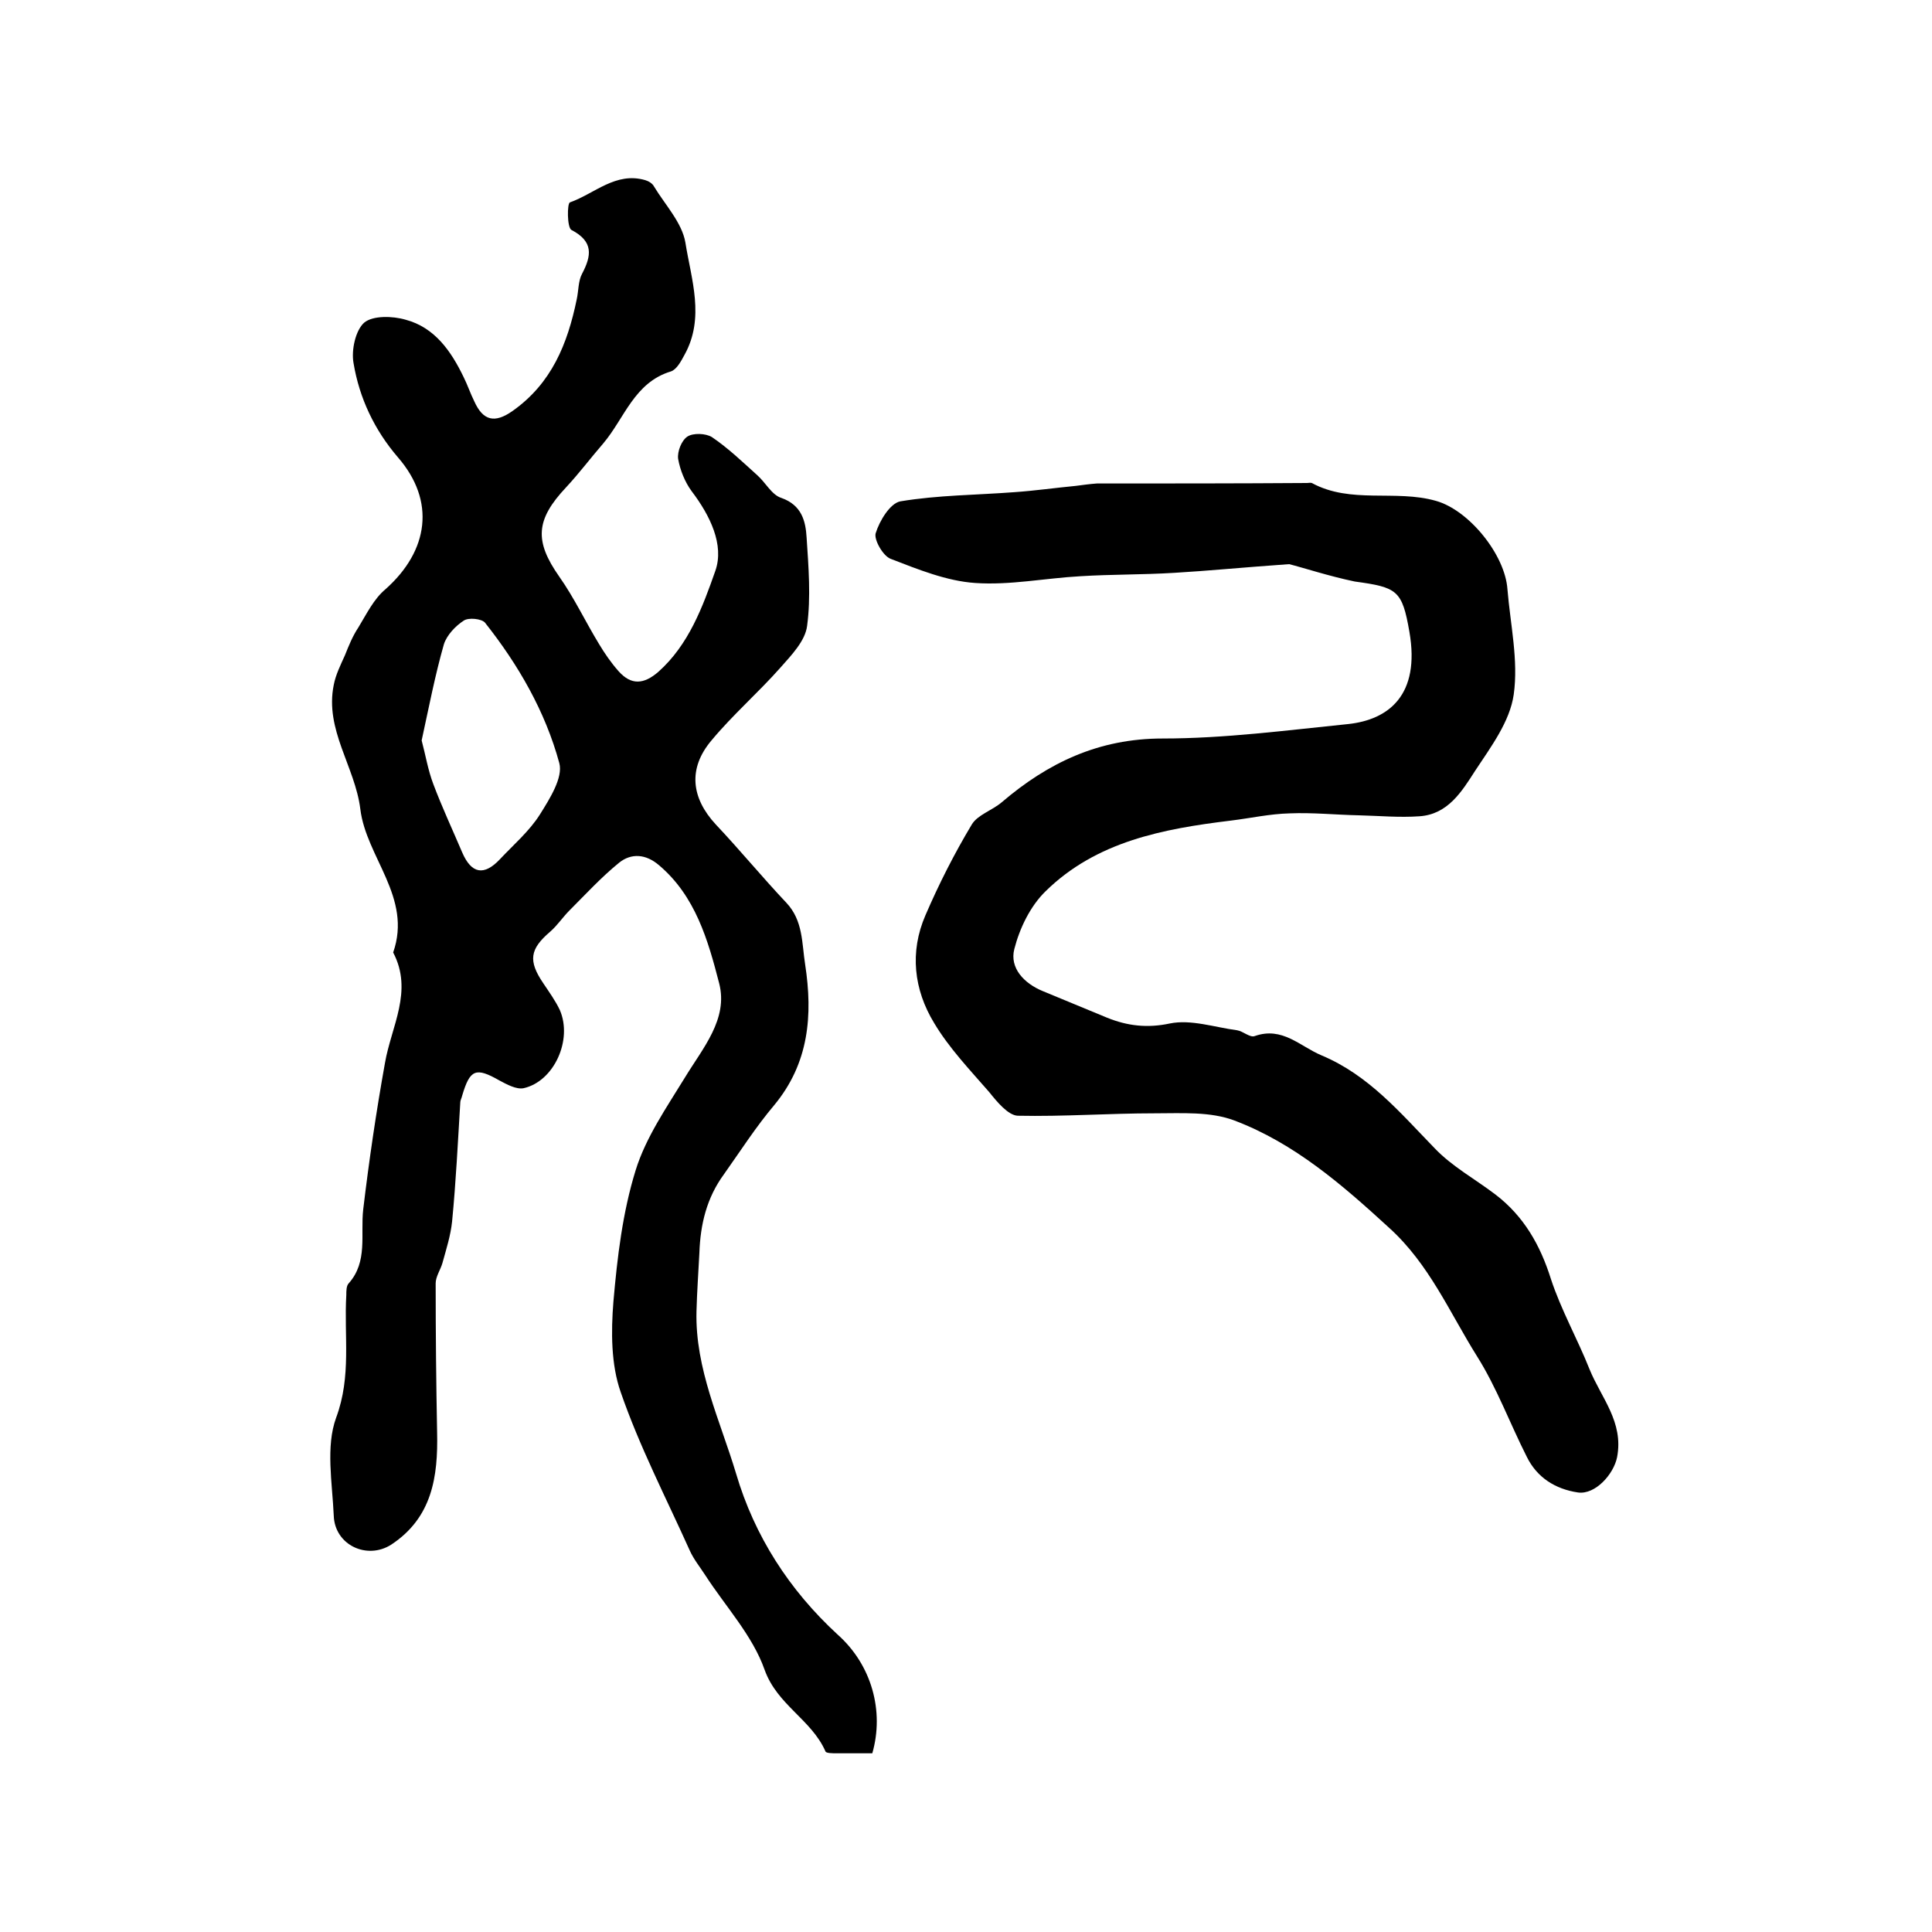 <?xml version="1.0" encoding="utf-8"?>
<!-- Generator: Adobe Illustrator 22.0.0, SVG Export Plug-In . SVG Version: 6.00 Build 0)  -->
<svg version="1.1" id="图层_1" xmlns="http://www.w3.org/2000/svg" xmlns:xlink="http://www.w3.org/1999/xlink" x="0px" y="0px"
	 viewBox="0 0 400 400" style="enable-background:new 0 0 400 400;" xml:space="preserve">
<style type="text/css">
	.st0{fill:#FFFFFF;}
</style>
<g>
	
	<path d="M180.6,363c-2.4,0-4.9,0-7.4,0c-0.8,0-2.2,0-2.3-0.4c-2.9-6.6-10-9.6-12.6-16.9c-2.5-7.1-8.1-13.1-12.3-19.6
		c-1.1-1.7-2.4-3.3-3.2-5.1c-4.9-10.9-10.4-21.5-14.3-32.8c-2-5.7-2-12.5-1.5-18.7c0.8-9.2,1.9-18.5,4.6-27.2
		c2.1-6.8,6.4-13,10.2-19.2c3.7-6.1,9-12.1,7.1-19.5c-2.3-8.9-4.9-18.1-12.5-24.5c-2.7-2.3-5.7-2.5-8.2-0.5c-3.7,3-7,6.6-10.3,9.9
		c-1.4,1.4-2.5,3.1-4,4.4c-4.2,3.6-4.6,6-1.4,10.7c1.2,1.8,2.5,3.6,3.4,5.5c2.7,6.2-1.2,14.8-7.5,16.2c-1.5,0.3-3.5-0.8-5-1.6
		c-4.9-2.8-6.1-2.3-7.7,3.1c-0.1,0.5-0.4,1-0.4,1.4c-0.5,8.2-0.9,16.5-1.7,24.7c-0.3,2.9-1.2,5.7-2,8.6c-0.4,1.4-1.4,2.8-1.4,4.2
		c0,10.3,0.1,20.6,0.3,30.9c0.2,9.1-1,17.6-9.5,23.2c-5,3.2-11.7,0.1-11.9-6c-0.3-6.8-1.7-14.3,0.5-20.3c3.2-8.6,1.6-16.9,2.1-25.4
		c0-0.8,0-1.9,0.5-2.4c4-4.5,2.4-10.1,3-15.3c1.2-10.1,2.7-20.3,4.5-30.3c1.3-7.6,5.9-14.9,1.7-22.9c4-11.4-5.6-19.7-6.8-29.7
		c-1.1-8.8-7.4-16.4-5.5-25.7c0.4-2.1,1.4-4.1,2.3-6.1c0.8-2,1.6-4,2.8-5.8c1.7-2.8,3.2-5.9,5.6-7.9c9-8,10.4-18.3,2.6-27.3
		c-4.9-5.7-8-12.3-9.2-19.5c-0.5-2.7,0.4-6.8,2.2-8.4c1.8-1.5,5.9-1.4,8.6-0.6c6,1.6,9.4,6.5,12,11.9c0.8,1.6,1.4,3.4,2.2,5
		c1.8,4,4.2,4.6,7.9,2c8.1-5.7,11.4-13.9,13.3-23.1c0.4-1.8,0.3-3.8,1.1-5.3c2-3.8,2.4-6.7-2.2-9.1c-0.9-0.5-0.9-5.5-0.3-5.7
		c5.1-1.8,9.5-6.4,15.6-4.6c0.7,0.2,1.5,0.7,1.8,1.3c2.3,3.8,5.8,7.5,6.5,11.6c1.2,7.6,4.1,15.6-0.2,23.3c-0.7,1.3-1.6,3-2.8,3.4
		c-7.6,2.3-9.6,9.7-14,14.9c-2.6,3-5,6.2-7.7,9.1c-6.3,6.7-6.6,11.1-1.4,18.5c3.1,4.4,5.4,9.3,8.2,13.9c1.2,2,2.5,3.9,4.1,5.7
		c2.6,2.9,5.2,2.7,8.2,0.1c6.3-5.6,9.2-13.5,11.8-20.9c1.9-5.4-1.1-11.5-4.9-16.5c-1.4-1.9-2.4-4.4-2.8-6.7
		c-0.2-1.5,0.7-3.8,1.9-4.6c1.2-0.8,3.8-0.7,5.1,0.1c3.4,2.3,6.4,5.2,9.4,7.9c1.7,1.5,3,4.1,5,4.7c4.2,1.5,5,4.8,5.2,8.2
		c0.4,6.1,0.9,12.3,0.1,18.3c-0.4,3.1-3.2,6-5.5,8.6c-4.6,5.2-9.9,9.8-14.3,15.1c-4.9,5.8-4.2,11.9,0.9,17.4
		c5,5.3,9.6,10.9,14.6,16.2c3.5,3.7,3.2,8.4,3.9,12.8c1.6,10.5,0.8,20.4-6.4,29.1c-3.8,4.5-7,9.5-10.4,14.3
		c-3.6,4.9-4.9,10.4-5.1,16.3c-0.2,4-0.5,8.1-0.6,12.1c-0.3,11.9,4.9,22.6,8.2,33.6c3.8,12.9,11,24.1,21,33.3
		C180.5,344.7,183.1,354.3,180.6,363z M87.3,153.3c0.8,3,1.3,6.1,2.4,9c1.8,4.8,4,9.5,6,14.2c1.9,4.4,4.5,4.9,7.8,1.4
		c2.8-3,6.1-5.8,8.3-9.3c2-3.2,4.8-7.6,4-10.6c-2.9-10.7-8.5-20.4-15.4-29.1c-0.7-0.8-3.4-1.1-4.4-0.4c-1.7,1.1-3.5,3-4.1,4.9
		C90.1,139.7,88.8,146.4,87.3,153.3z"/>
	<path d="M266.9,116.8c-9.9,0.7-16.9,1.4-23.8,1.8c-6.5,0.4-13,0.3-19.4,0.7c-7.3,0.4-14.6,1.9-21.8,1.4c-5.9-0.4-11.8-2.8-17.5-5
		c-1.6-0.6-3.5-4-3.1-5.3c0.8-2.6,3-6.2,5.1-6.6c7.8-1.3,15.7-1.3,23.6-1.9c4.3-0.3,8.5-0.9,12.7-1.3c1.5-0.2,3-0.4,4.4-0.5
		c14.5,0,29,0,43.5-0.1c0.3,0,0.7-0.1,1,0c8.1,4.4,17.3,1.3,25.7,3.7c6.8,1.9,14.3,11.1,14.8,18.3c0.6,7.3,2.3,14.7,1.3,21.8
		c-0.8,5.6-4.7,10.8-8,15.8c-2.7,4.2-5.6,9-11.5,9.4c-4.2,0.3-8.4-0.1-12.6-0.2c-4.8-0.1-9.5-0.6-14.3-0.4c-4.1,0.1-8.1,1-12.2,1.5
		c-14,1.7-27.8,4.3-38.3,14.6c-3.2,3.1-5.4,7.7-6.5,12c-1,3.9,2,7.1,5.9,8.7c4.4,1.8,8.9,3.7,13.3,5.5c4.2,1.7,8.3,2.2,13,1.2
		c4.4-0.9,9.3,0.8,13.9,1.4c1.3,0.2,2.7,1.6,3.7,1.2c5.7-2,9.3,2.1,13.8,4c9.8,4.1,16.3,11.9,23.4,19.2c3.6,3.8,8.4,6.4,12.6,9.6
		c5.9,4.5,9.3,10.5,11.5,17.5c2.1,6.4,5.5,12.4,8,18.7c2.4,5.9,7.1,10.9,5.7,18.2c-0.7,3.5-4.5,7.8-8.1,7.3
		c-4.7-0.7-8.5-3.1-10.6-7.4c-3.5-6.9-6.2-14.3-10.3-20.8c-5.7-9.1-9.9-19.1-18.2-26.6c-9.7-8.9-19.6-17.5-32-22.2
		c-5-1.9-10.9-1.5-16.5-1.5c-9.5,0-18.9,0.7-28.4,0.5c-2-0.1-4.3-2.9-5.9-4.9c-4-4.6-8.3-9.1-11.4-14.3c-4.2-6.9-5.1-14.7-1.8-22.3
		c2.8-6.5,6-12.8,9.6-18.8c1.2-2,4.2-2.9,6.2-4.6c9.6-8.2,20.1-13.2,33.3-13.2c12.8,0,25.7-1.7,38.5-3c8.2-0.9,14.9-5.9,12.6-19.1
		c-1.5-8.6-2.5-9.2-11.3-10.4C275.2,119.3,269.7,117.5,266.9,116.8z"/>
	
</g>
</svg>
